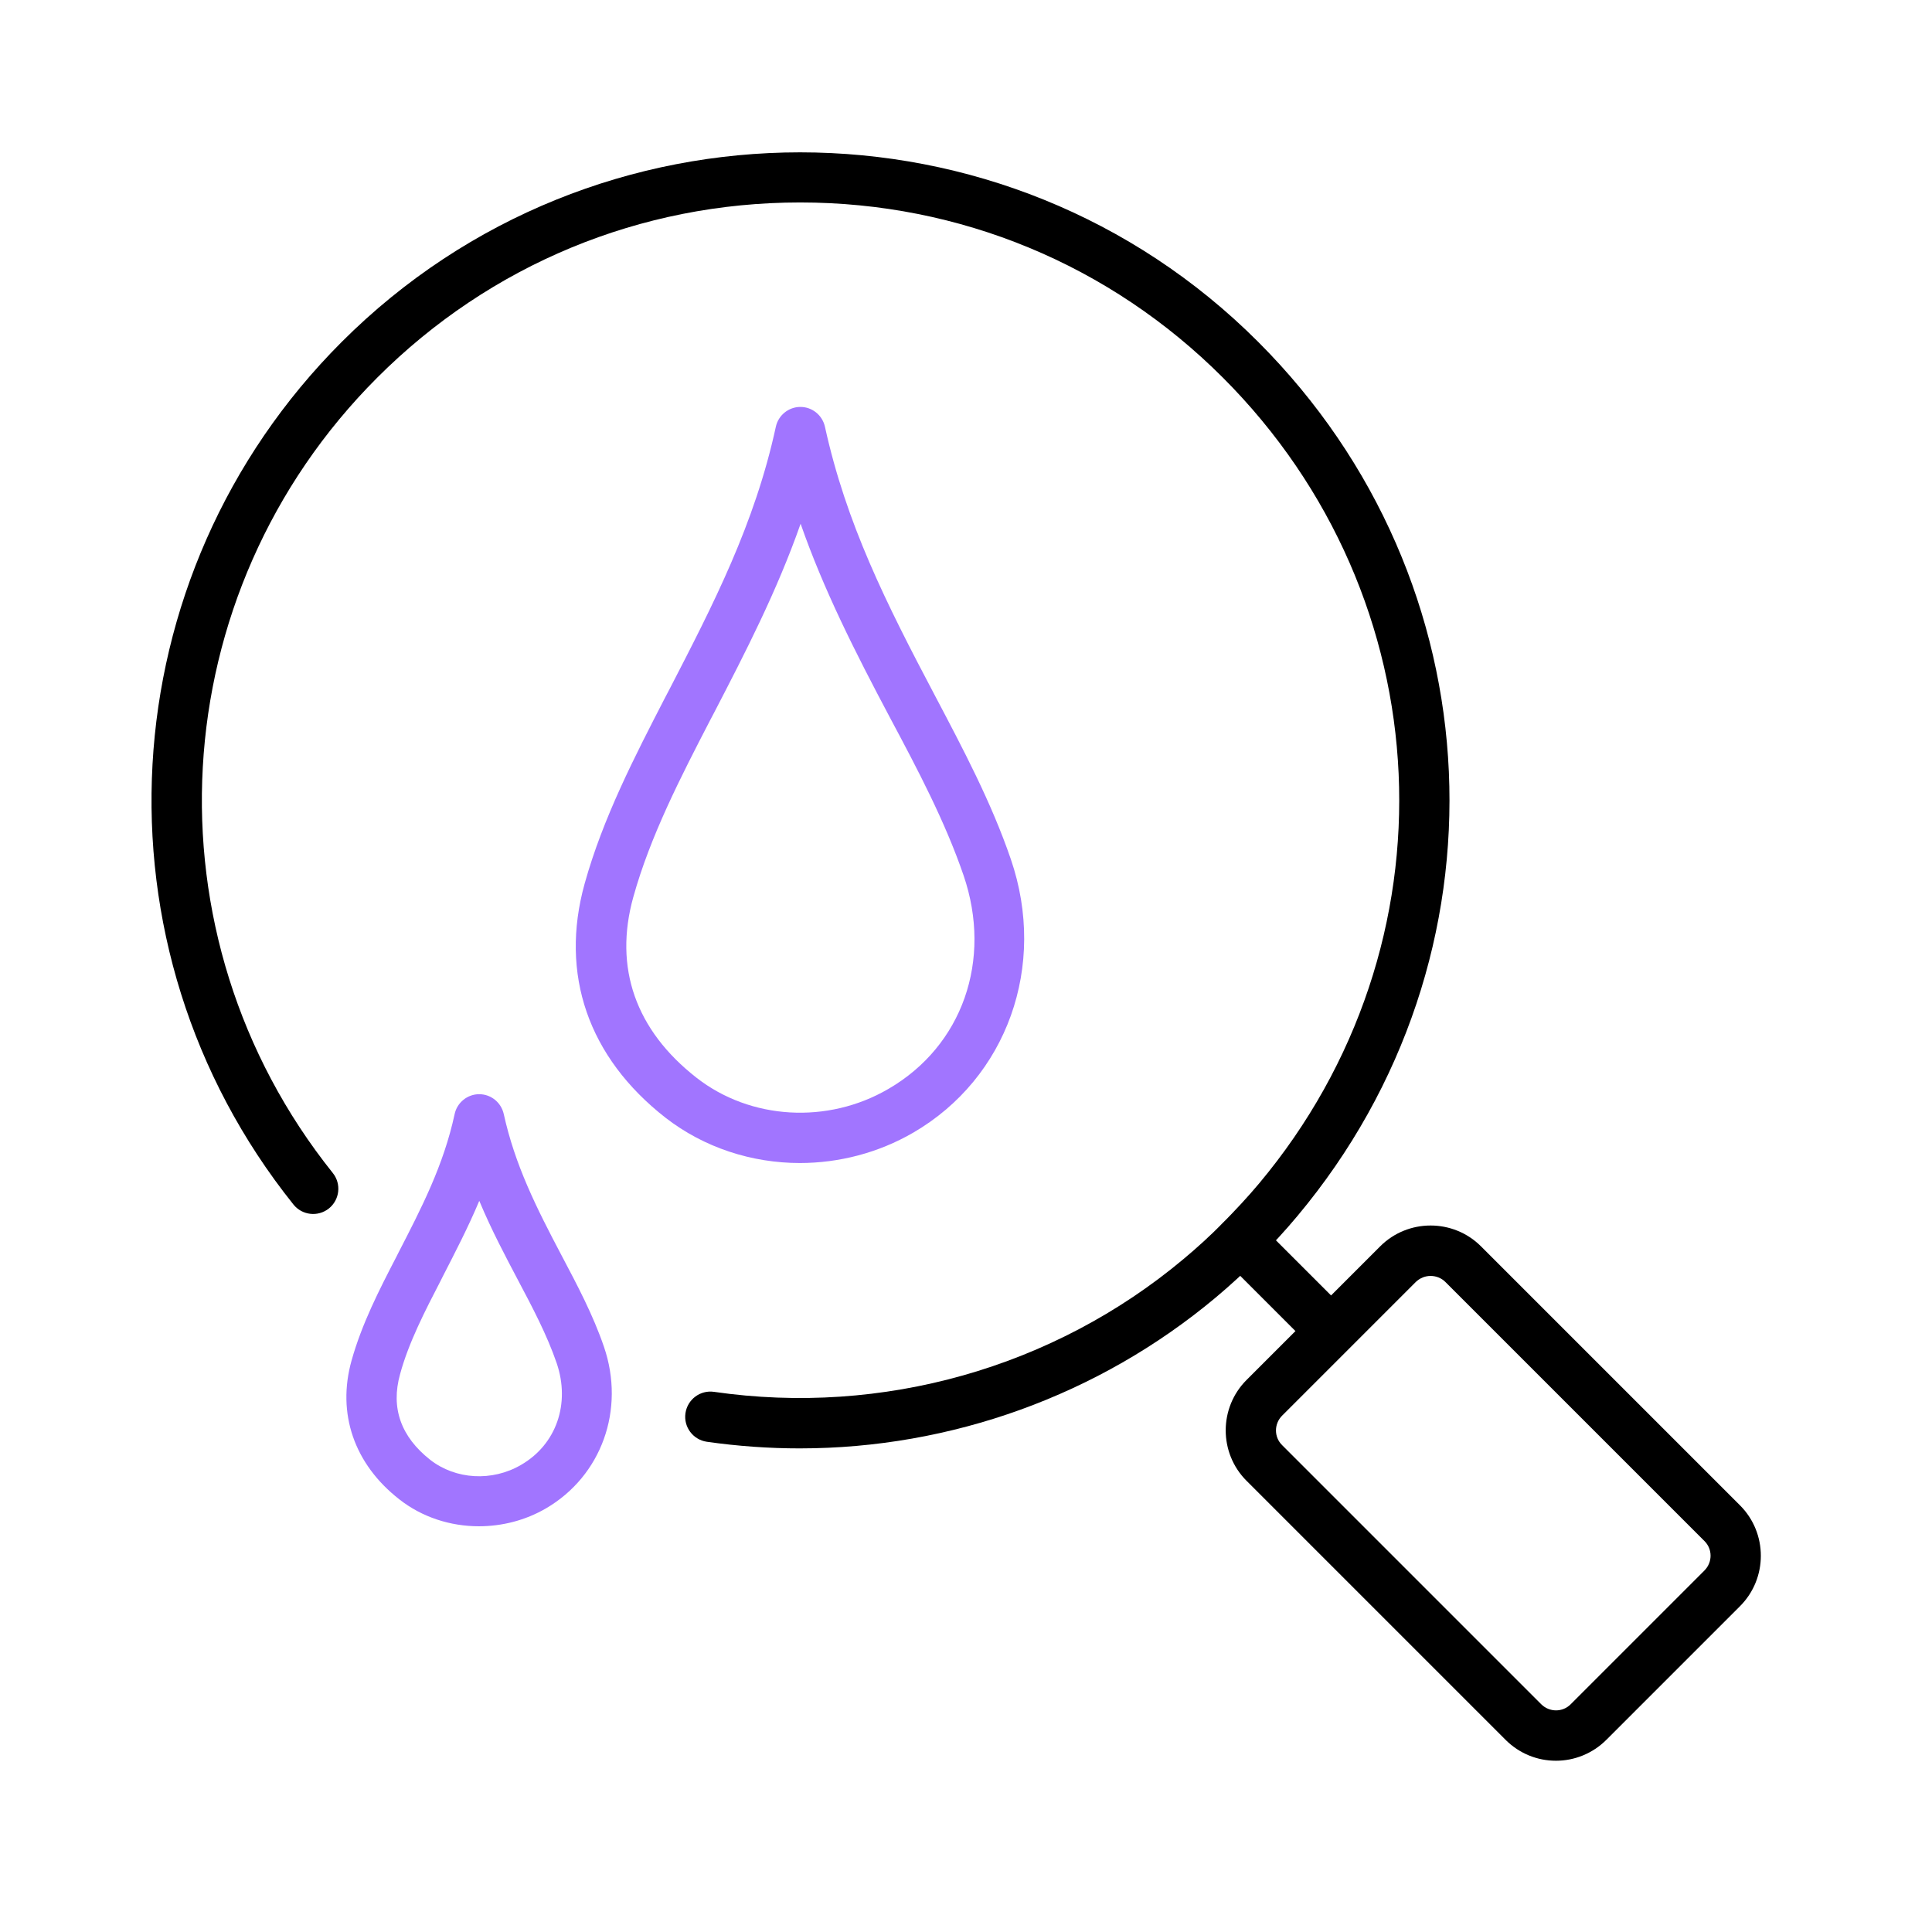 <?xml version="1.0" encoding="UTF-8"?><svg id="Layer_1" xmlns="http://www.w3.org/2000/svg" viewBox="0 0 96 96"><defs><style>.cls-1{fill:#a175ff;}</style></defs><path class="cls-1" d="M23.8,75.84c-1.42,0-2.83-.45-3.96-1.34-2.24-1.75-3.11-4.26-2.37-6.9,.51-1.82,1.37-3.5,2.21-5.12l.1-.2c1.16-2.25,2.26-4.37,2.81-6.92,.12-.57,.63-.99,1.22-.99h0c.59,0,1.09,.41,1.22,.98,.56,2.54,1.6,4.62,2.9,7.08,.76,1.44,1.54,2.91,2.08,4.49h0c1.07,3.12-.12,6.42-2.88,8.03-1.03,.6-2.19,.89-3.34,.89Zm.01-16.16c-.55,1.31-1.19,2.54-1.81,3.75l-.1,.2c-.78,1.51-1.59,3.07-2.02,4.65-.47,1.68,.04,3.11,1.5,4.26,1.26,.98,3.07,1.09,4.51,.25,1.75-1.01,2.46-3.04,1.77-5.06h0c-.48-1.4-1.21-2.78-1.92-4.12-.61-1.16-1.31-2.47-1.92-3.93Z"/><g><path d="M39.75,71.97c-1.54,0-3.09-.11-4.63-.33-.68-.1-1.16-.73-1.06-1.42,.1-.68,.73-1.16,1.42-1.06,8.36,1.21,16.87-1.19,23.33-6.6,.67-.56,1.33-1.16,1.95-1.79s1.24-1.29,1.8-1.96c9.94-11.87,9.16-29.09-1.8-40.05-5.61-5.61-13.07-8.7-21-8.7h0c-7.94,0-15.4,3.09-21.01,8.7-10.72,10.72-11.67,27.71-2.21,39.53,.43,.54,.34,1.33-.2,1.76-.54,.43-1.33,.34-1.76-.2-10.25-12.81-9.22-31.24,2.4-42.86,12.56-12.56,32.99-12.56,45.54,0,11.89,11.89,12.72,30.56,1.95,43.43-.61,.73-1.26,1.44-1.95,2.12s-1.39,1.33-2.12,1.94c-5.81,4.86-13.15,7.49-20.66,7.49Z"/><path d="M77.31,87.49c-.91,0-1.81-.35-2.5-1.04l-12.87-12.87c-1.38-1.38-1.38-3.63,0-5.01l6.64-6.64c1.38-1.38,3.63-1.38,5.01,0l12.87,12.87c1.38,1.38,1.38,3.63,0,5.01l-6.64,6.64c-.69,.69-1.6,1.04-2.5,1.04Zm-6.22-24.09c-.27,0-.53,.1-.74,.3l-6.64,6.64c-.41,.41-.41,1.07,0,1.47l12.87,12.87c.41,.41,1.07,.41,1.47,0l6.64-6.64c.41-.41,.41-1.07,0-1.47l-12.87-12.87c-.2-.2-.47-.3-.74-.3Z"/></g><path class="cls-1" d="M39.75,57.79c-2.39,0-4.76-.76-6.68-2.25-3.84-3-5.27-7.13-4.02-11.63,.91-3.27,2.49-6.32,4.01-9.27l.2-.38c2.18-4.22,4.24-8.21,5.29-13.05,.12-.57,.63-.99,1.22-.99h0c.59,0,1.09,.41,1.22,.98,1.06,4.82,3.02,8.73,5.46,13.35,1.38,2.62,2.81,5.31,3.78,8.15h0c1.81,5.29-.19,10.87-4.85,13.58-1.74,1.01-3.7,1.51-5.64,1.51Zm.03-31.76c-1.18,3.36-2.75,6.4-4.29,9.37l-.2,.38c-1.47,2.84-2.98,5.77-3.82,8.79-.98,3.51,.11,6.62,3.15,8.99,2.67,2.08,6.5,2.31,9.52,.55,3.68-2.13,5.18-6.4,3.74-10.61-.91-2.66-2.28-5.26-3.62-7.77-1.8-3.39-3.33-6.42-4.48-9.71Z"/><path d="M66.06,67.32c-.32,0-.64-.12-.88-.37l-4.41-4.41c-.49-.49-.49-1.28,0-1.77s1.28-.49,1.77,0l4.41,4.41c.49,.49,.49,1.28,0,1.77-.24,.24-.56,.37-.88,.37Z"/></svg>